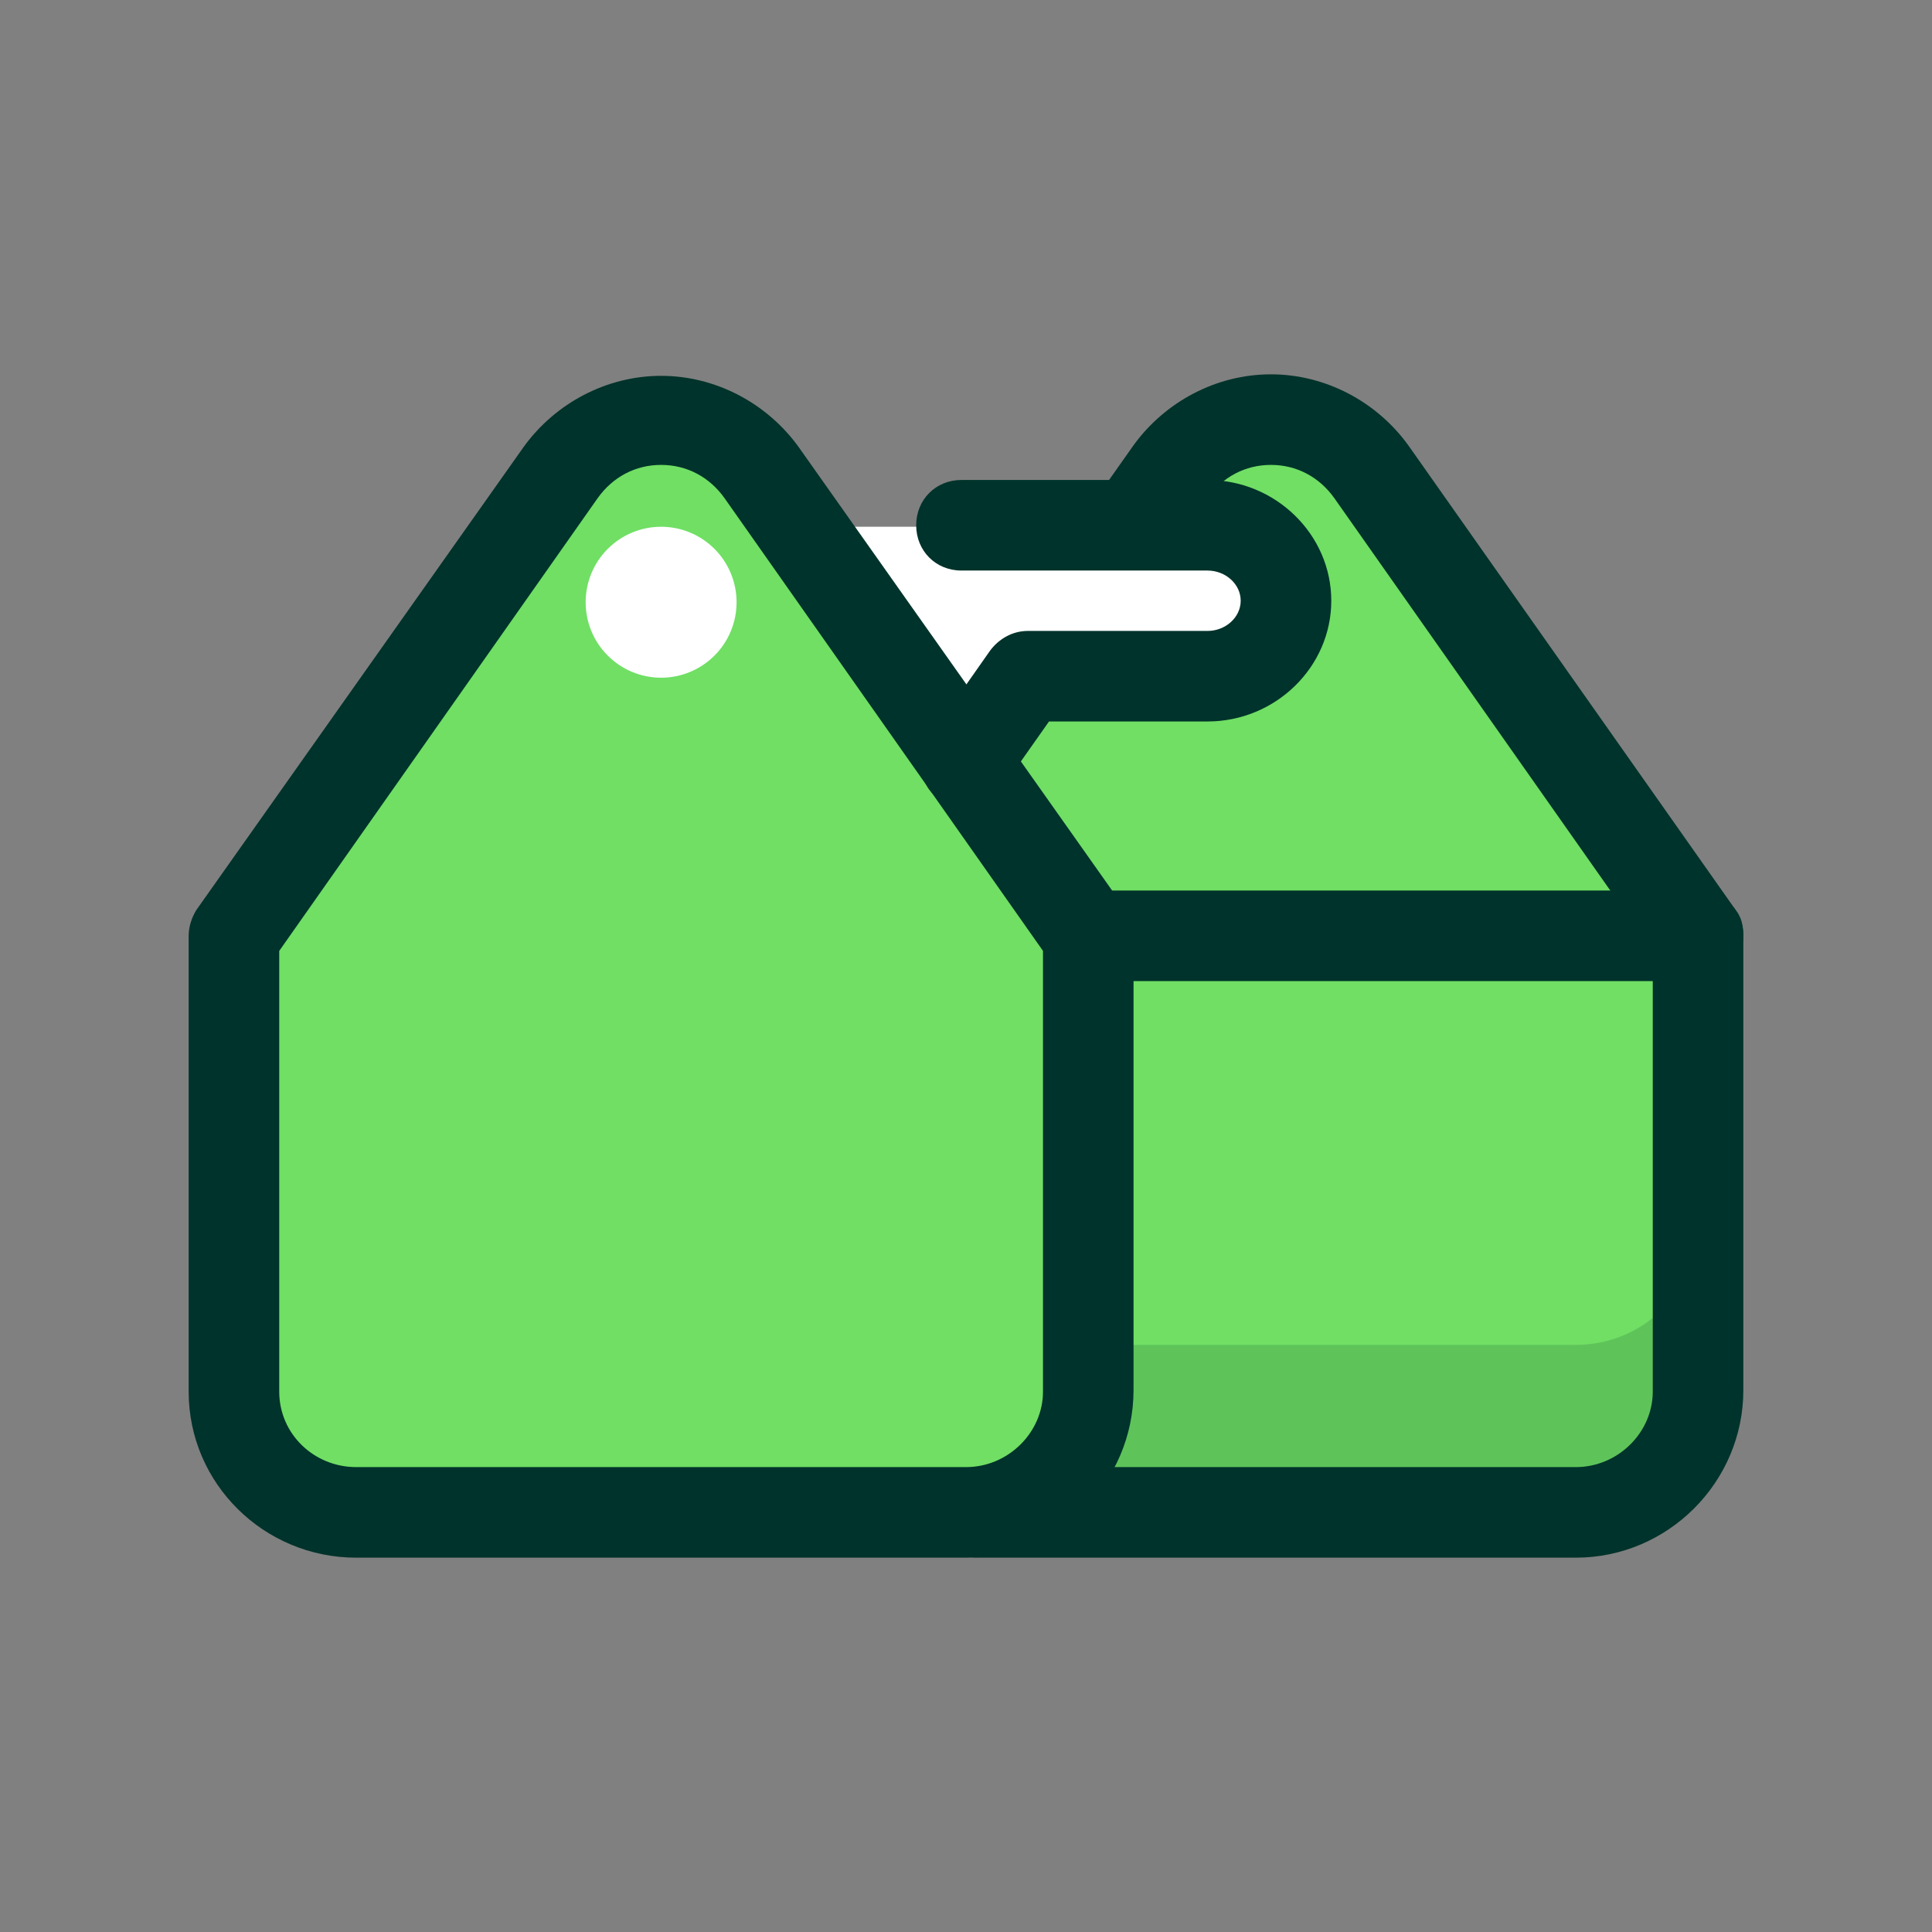 <svg width="60" height="60" viewBox="0 0 60 60" fill="none" xmlns="http://www.w3.org/2000/svg">
<rect x="0" y="0" width="60" height="60" fill="#808080" stroke="none"/>
<g id="icons8-tools 1">
<path id="Vector" d="M25.172 16.359H37.5C38.859 16.359 39.938 17.391 39.938 18.703C39.938 20.016 38.859 21.047 37.5 21.047H31.992L30.367 23.477L25.172 16.359Z" fill="white"/>
<path id="Vector_2" d="M42.562 14.672C41.062 12.516 37.875 12.516 36.375 14.672L34.875 16.828H37.969C38.953 16.828 39.844 17.531 39.938 18.516C40.031 19.641 39.141 20.578 38.062 20.578H32.203L30 23.672L33.797 29.062V43.172C33.797 45.234 32.109 46.922 30 46.922H33.797H48.938C51.047 46.922 52.734 45.234 52.734 43.172V29.062L42.562 14.672Z" fill="#70DF64"/>
<path id="Vector_3" opacity="0.16" d="M52.734 38.016C52.734 40.078 51.047 41.766 48.938 41.766H33.797V43.172C33.797 45.234 32.109 46.922 30 46.922H33.797H48.938C51.047 46.922 52.734 45.234 52.734 43.172V38.016Z" fill="#00332B"/>
<path id="Vector_4" d="M30 46.969H11.062C8.953 46.969 7.266 45.281 7.266 43.219V29.062L17.438 14.672C18.938 12.516 22.125 12.516 23.625 14.672L33.797 29.062V43.172C33.797 45.281 32.109 46.969 30 46.969Z" fill="#70DF64"/>
<path id="Vector_5" d="M30 48.375H11.062C8.203 48.375 5.859 46.078 5.859 43.219V29.062C5.859 28.781 5.953 28.5 6.094 28.266L16.266 13.875C17.25 12.516 18.844 11.672 20.531 11.672C22.219 11.672 23.812 12.516 24.797 13.875L34.969 28.266C35.156 28.5 35.203 28.781 35.203 29.062V43.172C35.203 46.031 32.859 48.375 30 48.375ZM8.672 29.531V43.219C8.672 44.531 9.75 45.562 11.062 45.562H30C31.312 45.562 32.391 44.484 32.391 43.219V29.531L22.5 15.469C22.031 14.812 21.328 14.438 20.531 14.438C19.734 14.438 19.031 14.812 18.562 15.469L8.672 29.531Z" fill="#00332B"/>
<path id="Vector_6" d="M48.938 48.375H30.375C29.578 48.375 28.969 47.766 28.969 46.969C28.969 46.172 29.578 45.562 30.375 45.562H48.938C50.25 45.562 51.328 44.484 51.328 43.219V29.531L41.438 15.469C40.969 14.812 40.266 14.438 39.469 14.438C38.672 14.438 37.969 14.812 37.5 15.469L36.375 17.062C35.906 17.672 35.062 17.859 34.407 17.391C33.751 16.922 33.61 16.078 34.079 15.422L35.203 13.828C36.188 12.469 37.781 11.625 39.469 11.625C41.157 11.625 42.751 12.469 43.735 13.828L53.906 28.266C54.094 28.5 54.141 28.781 54.141 29.062V43.172C54.141 46.031 51.797 48.375 48.938 48.375Z" fill="#00332B"/>
<path id="Vector_7" d="M52.734 30.469H33.797C33.001 30.469 32.391 29.859 32.391 29.062C32.391 28.266 33.001 27.656 33.797 27.656H52.734C53.531 27.656 54.141 28.266 54.141 29.062C54.141 29.859 53.531 30.469 52.734 30.469Z" fill="#00332B"/>
<path id="Vector_8" d="M20.531 16.359C19.91 16.359 19.314 16.606 18.874 17.046C18.434 17.485 18.188 18.081 18.188 18.703C18.188 19.325 18.434 19.921 18.874 20.36C19.314 20.8 19.91 21.047 20.531 21.047C21.153 21.047 21.749 20.8 22.189 20.36C22.628 19.921 22.875 19.325 22.875 18.703C22.875 18.081 22.628 17.485 22.189 17.046C21.749 16.606 21.153 16.359 20.531 16.359Z" fill="white"/>
<path id="Vector_9" d="M30 25.078C29.719 25.078 29.438 24.984 29.203 24.844C28.547 24.422 28.406 23.531 28.875 22.875L30.75 20.203C31.032 19.828 31.453 19.594 31.922 19.594H37.5C38.062 19.594 38.531 19.172 38.531 18.656C38.531 18.141 38.062 17.719 37.5 17.719H29.859C29.062 17.719 28.453 17.109 28.453 16.312C28.453 15.516 29.062 14.906 29.859 14.906H37.5C39.609 14.906 41.344 16.594 41.344 18.656C41.344 20.719 39.609 22.406 37.5 22.406H32.578L31.125 24.469C30.891 24.891 30.422 25.078 30 25.078Z" fill="#00332B"/>
</g>
</svg>
